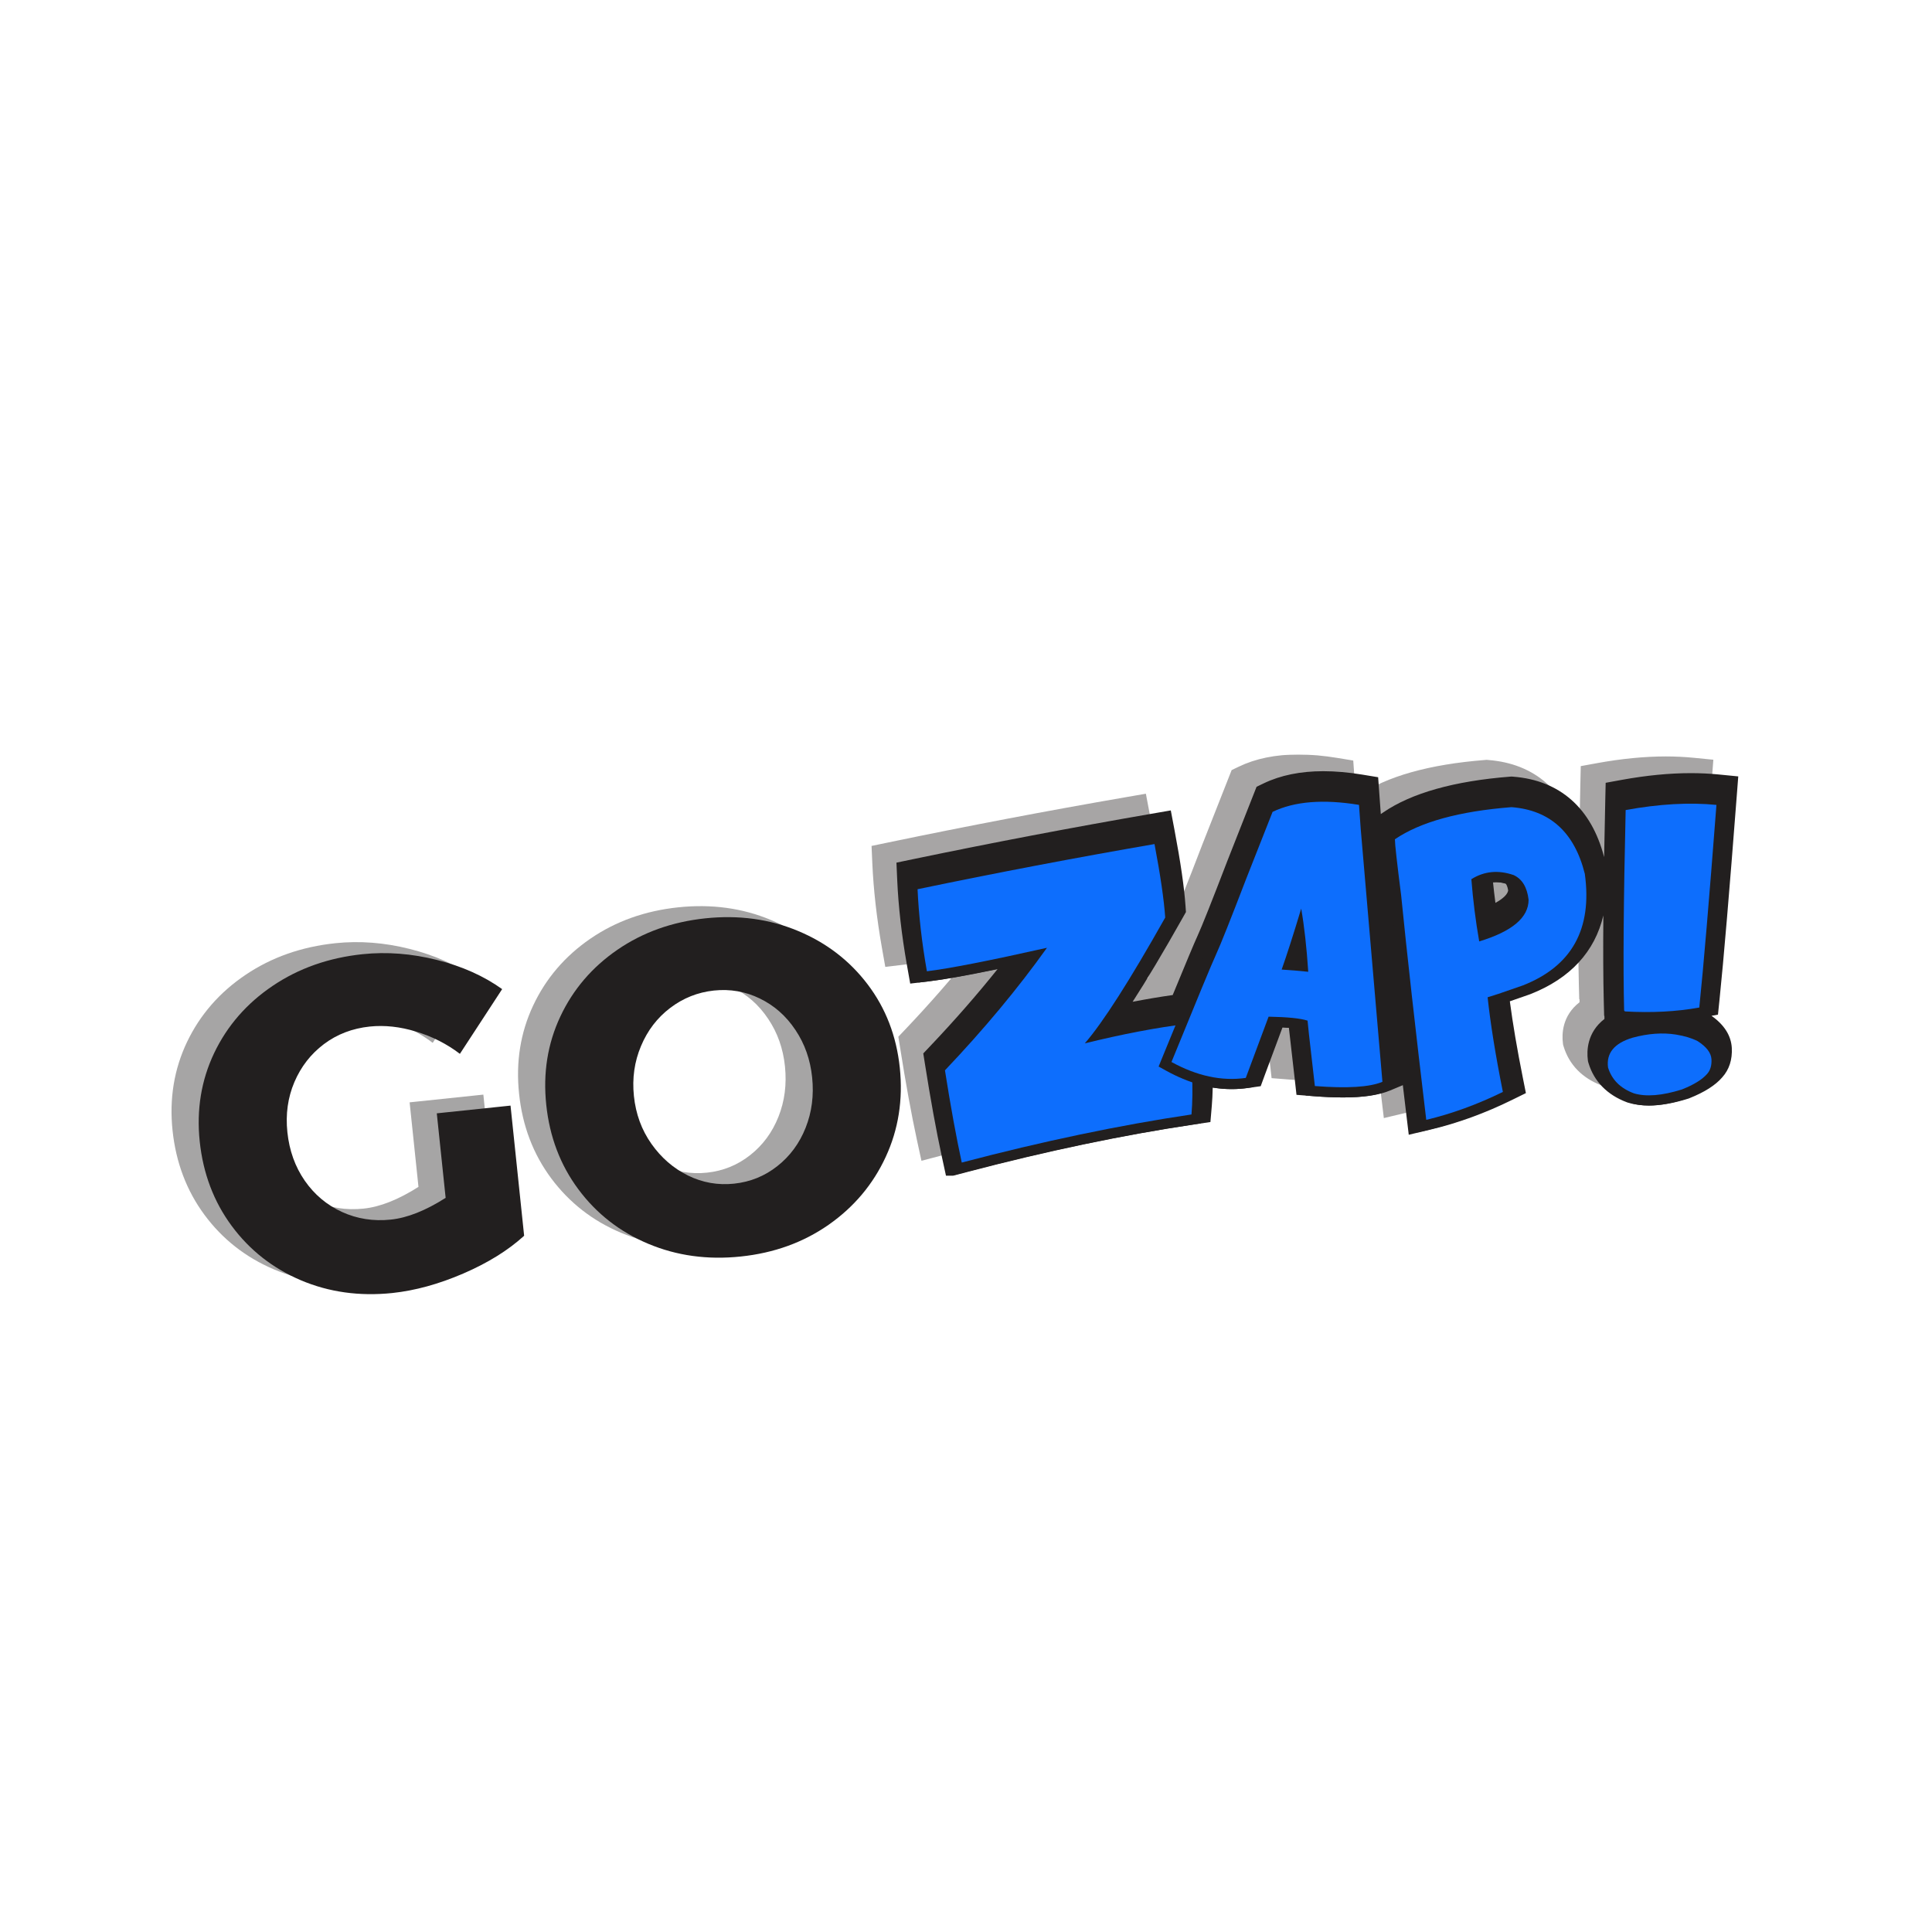 <svg xmlns="http://www.w3.org/2000/svg" xmlns:xlink="http://www.w3.org/1999/xlink" width="500" zoomAndPan="magnify" viewBox="0 0 375 375" height="500" preserveAspectRatio="xMidYMid meet" version="1.0"><defs><filter x="0%" y="0%" width="100%" height="100%" id="dbf4b71979"><feColorMatrix values="0 0 0 0 1 0 0 0 0 1 0 0 0 0 1 0 0 0 1 0" color-interpolation-filters="sRGB"/></filter><g/><clipPath id="218404799c"><path d="M 169.062 146.445 L 333 146.445 L 333 226 L 169.062 226 Z M 169.062 146.445 " clip-rule="nonzero"/></clipPath><mask id="d583b49f44"><g filter="url(#dbf4b71979)"><rect x="-37.5" width="450" fill="#000000" y="-37.5" height="450" fill-opacity="0.4"/></g></mask><clipPath id="be99a85774"><path d="M 0.062 0.445 L 163.641 0.445 L 163.641 79.359 L 0.062 79.359 Z M 0.062 0.445 " clip-rule="nonzero"/></clipPath><clipPath id="64aeac03d4"><rect x="0" width="164" y="0" height="80"/></clipPath><clipPath id="b4178a3c16"><path d="M 174 149 L 337.812 149 L 337.812 228.195 L 174 228.195 Z M 174 149 " clip-rule="nonzero"/></clipPath><clipPath id="f43f306e6a"><path d="M 176 161 L 234 161 L 234 228.195 L 176 228.195 Z M 176 161 " clip-rule="nonzero"/></clipPath></defs><g clip-path="url(#218404799c)"><g mask="url(#d583b49f44)"><g transform="matrix(1, 0, 0, 1, 169, 146)"><g clip-path="url(#64aeac03d4)"><g clip-path="url(#be99a85774)"><path fill="#221f1f" d="M 159.926 44.75 C 160.727 37.008 161.852 23.738 163.266 5.316 L 163.559 1.461 L 159.711 1.082 C 157.984 0.914 156.18 0.824 154.348 0.824 C 150.207 0.824 145.715 1.262 140.992 2.125 L 137.824 2.703 L 137.75 5.922 C 137.66 9.883 137.586 13.609 137.523 17.121 C 135.047 7.613 128.949 2.215 119.852 1.512 L 119.547 1.484 L 119.238 1.512 C 108.426 2.359 100.168 4.684 94.691 8.418 L 94.176 8.766 L 93.664 1.621 L 90.586 1.113 C 87.902 0.672 85.355 0.445 83.008 0.445 C 78.598 0.445 74.711 1.238 71.457 2.805 L 70.062 3.473 L 64.391 17.867 C 61.379 25.715 59.441 30.59 58.625 32.359 C 58 33.719 56.414 37.496 53.785 43.898 C 51.312 44.246 48.715 44.68 46.008 45.203 C 48.766 40.949 51.992 35.539 55.777 28.816 L 56.355 27.785 L 56.273 26.609 C 56.027 23.016 55.309 18.062 54.137 11.883 L 53.414 8.059 L 49.582 8.723 C 34.328 11.359 18.809 14.316 3.457 17.512 L 0.168 18.195 L 0.316 21.555 C 0.547 26.746 1.176 32.277 2.184 37.996 L 2.836 41.676 L 6.547 41.23 C 9.434 40.887 13.875 40.094 19.785 38.871 C 15.812 43.836 11.43 48.848 6.715 53.812 L 5.371 55.227 L 5.676 57.152 C 6.785 64.188 7.898 70.285 8.977 75.273 L 9.852 79.305 L 13.844 78.258 C 29.402 74.164 44.262 71.055 58.016 69.008 L 61.105 68.547 L 61.371 65.434 C 61.465 64.312 61.527 63.117 61.551 61.863 C 62.793 62.059 64.02 62.156 65.215 62.156 C 66.32 62.156 67.438 62.074 68.527 61.922 L 70.867 61.59 L 71.68 59.371 C 72.461 57.242 73.605 54.156 75.102 50.172 C 75.543 50.195 75.957 50.227 76.34 50.262 C 76.422 50.945 76.695 53.281 77.449 60.023 L 77.816 63.266 L 81.07 63.523 C 83.18 63.688 85.121 63.77 86.844 63.77 C 90.836 63.77 93.836 63.324 96.02 62.41 L 98.453 61.387 C 98.656 63.102 98.863 64.84 99.074 66.613 L 99.602 71.02 L 103.918 69.988 C 109.156 68.738 114.438 66.816 119.613 64.273 L 122.344 62.934 L 121.746 59.949 C 120.637 54.414 119.793 49.434 119.223 45.113 C 120.324 44.738 121.625 44.285 123.121 43.754 L 123.23 43.715 C 130.953 40.676 135.723 35.477 137.375 28.441 C 137.32 35.191 137.348 40.746 137.453 45.035 L 137.527 47.934 L 137.582 47.949 L 137.582 48.539 C 134.184 51.176 134.141 54.762 134.359 56.48 L 134.402 56.801 L 134.496 57.117 C 135.57 60.664 138.137 63.289 141.918 64.703 L 142.047 64.75 L 142.18 64.789 C 143.41 65.156 144.766 65.344 146.215 65.344 C 148.441 65.344 151 64.898 153.809 64.02 L 153.961 63.969 L 154.094 63.918 C 157.035 62.742 159.125 61.41 160.457 59.867 C 161.801 58.363 162.426 56.445 162.309 54.152 C 162.164 51.754 160.828 49.668 158.367 47.93 L 159.621 47.703 Z M 118.898 23.594 C 118.785 24.348 117.902 25.195 116.426 26.004 C 116.25 24.68 116.094 23.348 115.957 22.012 C 116.145 21.988 116.332 21.977 116.527 21.977 C 117.113 21.977 117.746 22.082 118.414 22.285 C 118.551 22.414 118.77 22.789 118.898 23.594 Z M 118.898 23.594 " fill-opacity="1" fill-rule="nonzero"/></g></g></g></g></g><g clip-path="url(#b4178a3c16)"><path fill="#221f1f" d="M 333.762 193.988 C 334.562 186.246 335.684 172.98 337.098 154.555 L 337.395 150.699 L 333.547 150.32 C 331.82 150.152 330.016 150.066 328.184 150.066 C 324.043 150.066 319.551 150.504 314.828 151.363 L 311.66 151.941 L 311.586 155.16 C 311.496 159.125 311.418 162.852 311.359 166.359 C 308.883 156.855 302.781 151.453 293.688 150.75 L 293.383 150.727 L 293.074 150.75 C 282.262 151.602 274 153.926 268.527 157.66 L 268.012 158.008 L 267.496 150.859 L 264.422 150.352 C 261.738 149.91 259.188 149.688 256.844 149.688 C 252.434 149.688 248.547 150.48 245.293 152.043 L 243.898 152.715 L 238.227 167.109 C 235.215 174.957 233.273 179.832 232.461 181.602 C 231.836 182.961 230.25 186.738 227.621 193.137 C 225.148 193.484 222.551 193.922 219.844 194.445 C 222.602 190.188 225.824 184.777 229.609 178.059 L 230.191 177.027 L 230.109 175.848 C 229.863 172.258 229.145 167.305 227.973 161.121 L 227.25 157.301 L 223.418 157.965 C 208.164 160.602 192.645 163.559 177.293 166.75 L 174 167.438 L 174.148 170.797 C 174.379 175.988 175.012 181.516 176.02 187.234 L 176.672 190.914 L 180.383 190.469 C 183.27 190.125 187.711 189.336 193.621 188.109 C 189.648 193.074 185.266 198.086 180.547 203.055 L 179.207 204.469 L 179.512 206.391 C 180.621 213.426 181.73 219.523 182.812 224.512 L 183.688 228.547 L 187.68 227.496 C 203.238 223.406 218.098 220.293 231.848 218.246 L 234.941 217.785 L 235.207 214.672 C 235.301 213.551 235.363 212.359 235.387 211.102 C 236.629 211.297 237.855 211.395 239.051 211.395 C 240.156 211.395 241.27 211.316 242.359 211.16 L 244.703 210.828 L 245.516 208.609 C 246.293 206.484 247.441 203.395 248.938 199.41 C 249.379 199.438 249.793 199.469 250.172 199.5 C 250.258 200.188 250.531 202.52 251.285 209.262 L 251.648 212.508 L 254.906 212.762 C 257.016 212.926 258.957 213.012 260.676 213.012 C 264.668 213.012 267.672 212.566 269.855 211.648 L 272.289 210.629 C 272.492 212.344 272.699 214.078 272.91 215.855 L 273.438 220.258 L 277.754 219.23 C 282.992 217.98 288.273 216.059 293.449 213.512 L 296.176 212.172 L 295.582 209.191 C 294.473 203.656 293.629 198.676 293.059 194.352 C 294.156 193.98 295.461 193.527 296.957 192.996 L 297.066 192.953 C 304.785 189.918 309.559 184.719 311.211 177.68 C 311.156 184.434 311.18 189.988 311.289 194.273 L 311.363 197.176 L 311.418 197.191 L 311.418 197.781 C 308.016 200.414 307.977 204.004 308.195 205.723 L 308.238 206.039 L 308.332 206.359 C 309.406 209.906 311.973 212.527 315.754 213.941 L 315.883 213.992 L 316.016 214.031 C 317.242 214.398 318.602 214.582 320.047 214.582 C 322.277 214.582 324.836 214.137 327.645 213.258 L 327.797 213.211 L 327.93 213.156 C 330.871 211.98 332.961 210.648 334.289 209.105 C 335.637 207.602 336.262 205.684 336.141 203.391 C 336 200.996 334.664 198.906 332.199 197.168 L 333.457 196.941 Z M 292.734 172.836 C 292.621 173.59 291.738 174.438 290.262 175.246 C 290.086 173.922 289.926 172.586 289.793 171.25 C 289.977 171.227 290.168 171.219 290.363 171.219 C 290.949 171.219 291.578 171.32 292.246 171.527 C 292.387 171.652 292.605 172.031 292.734 172.836 Z M 292.734 172.836 " fill-opacity="1" fill-rule="nonzero"/></g><g clip-path="url(#f43f306e6a)"><path fill="#221f1f" d="M 184.742 226.07 C 183.672 221.121 182.566 215.059 181.461 208.059 L 181.309 207.098 L 181.98 206.391 C 188.117 199.93 193.66 193.434 198.508 187.027 C 189.953 188.887 183.789 190.051 180.145 190.484 L 178.293 190.707 L 177.965 188.867 C 176.969 183.238 176.352 177.793 176.125 172.684 L 176.051 171.004 L 177.695 170.66 C 193.027 167.473 208.523 164.52 223.754 161.887 L 225.668 161.555 L 226.031 163.465 C 227.188 169.57 227.895 174.445 228.137 177.961 L 228.18 178.551 L 227.887 179.066 C 222.844 188.023 218.75 194.723 215.496 199.336 C 220.797 198.172 225.723 197.309 230.191 196.766 L 232.117 196.531 L 232.387 198.453 C 233.371 205.5 233.656 211.562 233.234 216.484 L 233.105 218.039 L 231.559 218.27 C 217.734 220.328 202.801 223.453 187.18 227.562 L 185.18 228.09 Z M 184.742 226.07 " fill-opacity="1" fill-rule="nonzero"/></g><path fill="#0d6efd" d="M 224.09 163.832 C 225.238 169.891 225.93 174.645 226.168 178.094 C 219.277 190.332 214.074 198.469 210.559 202.516 C 217.898 200.711 224.523 199.445 230.43 198.727 C 231.398 205.656 231.676 211.516 231.266 216.316 C 217.312 218.391 202.449 221.504 186.676 225.652 C 185.605 220.711 184.516 214.742 183.414 207.75 C 191 199.766 197.598 191.832 203.215 183.965 C 191.973 186.488 184.203 188.008 179.91 188.523 C 178.926 182.949 178.324 177.641 178.098 172.598 C 193.469 169.398 208.797 166.477 224.09 163.832 Z M 224.09 163.832 " fill-opacity="1" fill-rule="nonzero"/><path fill="#221f1f" d="M 260.68 213.012 C 259.008 213.012 257.117 212.93 255.059 212.77 L 253.434 212.641 L 253.25 211.02 C 252.566 204.93 252.184 201.566 252.109 201.027 L 251.973 199.711 C 251.055 199.559 249.672 199.418 247.59 199.348 C 245.848 203.996 244.527 207.543 243.66 209.906 L 243.254 211.016 L 242.086 211.18 C 241.082 211.324 240.062 211.395 239.051 211.395 C 234.934 211.395 230.688 210.207 226.43 207.867 L 224.887 207.016 L 225.551 205.387 C 230.539 193.156 233.387 186.293 234.258 184.402 C 235.086 182.602 237.039 177.688 240.07 169.793 L 245.453 156.137 L 246.152 155.801 C 249.133 154.363 252.734 153.637 256.844 153.637 C 259.082 153.637 261.523 153.855 264.102 154.277 L 265.641 154.531 L 266.09 160.789 L 270.418 211.246 L 269.09 211.805 C 267.152 212.617 264.402 213.012 260.68 213.012 Z M 251.789 186.434 C 251.766 186.168 251.746 185.906 251.723 185.645 C 251.637 185.906 251.555 186.16 251.469 186.406 C 251.574 186.418 251.684 186.426 251.789 186.434 Z M 251.789 186.434 " fill-opacity="1" fill-rule="nonzero"/><path fill="#0d6efd" d="M 263.781 156.227 L 264.117 160.93 L 268.328 209.98 C 265.855 211.02 261.484 211.289 255.215 210.801 C 254.523 204.668 254.145 201.32 254.066 200.754 L 253.797 198.105 C 252.441 197.66 249.922 197.402 246.234 197.336 C 244.211 202.727 242.734 206.691 241.805 209.223 C 237.141 209.887 232.332 208.855 227.383 206.133 C 232.309 194.047 235.199 187.078 236.051 185.227 C 236.902 183.375 238.859 178.465 241.914 170.5 L 247.008 157.582 C 251.254 155.539 256.848 155.086 263.781 156.227 Z M 252.562 176.363 C 251.043 181.402 249.777 185.344 248.77 188.191 C 250.309 188.285 252.027 188.43 253.93 188.621 C 253.613 183.832 253.156 179.746 252.562 176.363 Z M 252.562 176.363 " fill-opacity="1" fill-rule="nonzero"/><path fill="#221f1f" d="M 274.875 217.598 C 272.758 199.93 271.117 185.258 269.996 173.977 C 268.914 165.52 268.777 163.613 268.777 162.902 L 268.773 161.855 L 269.637 161.27 C 274.828 157.73 282.766 155.52 293.23 154.695 L 293.383 154.684 L 293.535 154.695 C 301.922 155.344 307.305 160.203 309.531 169.137 L 309.559 169.238 L 309.57 169.344 C 311.184 181.012 306.734 189.004 296.344 193.09 L 296.281 193.113 C 294.016 193.918 292.211 194.539 290.895 194.969 C 291.461 199.691 292.383 205.262 293.645 211.555 L 293.941 213.043 L 292.578 213.715 C 287.535 216.195 282.391 218.07 277.293 219.285 L 275.137 219.797 Z M 287.668 171.781 C 287.918 174.582 288.258 177.371 288.684 180.109 C 291.742 178.938 294.641 177.188 294.723 174.746 C 294.426 172.488 293.48 171.895 293.062 171.691 C 292.125 171.375 291.215 171.219 290.363 171.219 C 289.422 171.219 288.535 171.402 287.668 171.781 Z M 287.668 171.781 " fill-opacity="1" fill-rule="nonzero"/><path fill="#0d6efd" d="M 307.613 169.613 C 309.094 180.312 305.094 187.523 295.621 191.254 C 292.238 192.453 289.945 193.223 288.746 193.57 C 289.297 198.695 290.281 204.82 291.707 211.941 C 286.77 214.367 281.812 216.172 276.836 217.363 C 274.711 199.613 273.09 185.086 271.961 173.781 C 271.156 167.473 270.75 163.848 270.75 162.902 C 275.676 159.543 283.219 157.465 293.383 156.668 C 300.863 157.246 305.605 161.562 307.613 169.613 Z M 287.113 182.727 C 293.508 180.789 296.703 178.094 296.699 174.637 C 296.414 172.211 295.449 170.617 293.805 169.855 C 290.82 168.824 288.082 169.09 285.59 170.652 C 285.914 174.742 286.418 178.766 287.113 182.727 Z M 287.113 182.727 " fill-opacity="1" fill-rule="nonzero"/><path fill="#221f1f" d="M 320.047 214.582 C 318.793 214.582 317.625 214.426 316.582 214.113 L 316.516 214.094 L 316.453 214.07 C 313.219 212.859 311.125 210.738 310.223 207.762 L 310.18 207.605 L 310.156 207.441 C 309.875 205.262 310.301 201.332 316.301 199.527 C 318.531 198.922 320.641 198.625 322.629 198.625 C 323.652 198.625 324.664 198.703 325.633 198.859 C 327.492 199.164 329.102 199.656 330.414 200.328 L 330.5 200.371 L 330.582 200.422 C 332.852 201.875 334.055 203.578 334.168 205.484 C 334.262 207.227 333.805 208.664 332.82 209.766 C 331.684 211.078 329.836 212.246 327.199 213.297 L 327.129 213.324 L 327.055 213.348 C 324.438 214.168 322.078 214.582 320.047 214.582 Z M 319.508 198.414 C 318.129 198.414 316.699 198.371 315.258 198.289 L 313.395 198.188 L 313.395 197.676 L 313.301 197.648 L 313.266 196.199 C 313.059 187.871 313.156 174.742 313.562 157.184 L 313.598 155.574 L 315.184 155.285 C 319.789 154.445 324.16 154.016 328.184 154.016 C 329.953 154.016 331.691 154.102 333.352 154.266 L 335.277 154.453 L 335.129 156.383 C 333.719 174.781 332.594 188.031 331.797 195.762 L 331.645 197.238 L 330.184 197.504 C 326.859 198.105 323.27 198.414 319.508 198.414 Z M 319.508 198.414 " fill-opacity="1" fill-rule="nonzero"/><path fill="#0d6efd" d="M 325.32 200.812 C 326.984 201.082 328.383 201.508 329.516 202.086 C 331.23 203.184 332.121 204.355 332.195 205.602 C 332.258 206.797 331.977 207.746 331.348 208.449 C 330.41 209.531 328.785 210.539 326.465 211.461 C 322.605 212.672 319.5 212.922 317.145 212.219 C 314.508 211.234 312.832 209.559 312.117 207.191 C 311.758 204.406 313.344 202.48 316.867 201.422 C 319.914 200.594 322.73 200.395 325.32 200.812 Z M 333.16 156.23 C 331.742 174.711 330.633 187.82 329.832 195.559 C 325.418 196.363 320.598 196.613 315.371 196.316 C 315.371 196.234 315.328 196.176 315.242 196.152 C 315.031 187.805 315.129 174.832 315.539 157.23 C 322.023 156.047 327.895 155.711 333.16 156.23 Z M 333.16 156.23 " fill-opacity="1" fill-rule="nonzero"/><g fill="#221f1f" fill-opacity="0.4"><g transform="translate(34.741, 251.417)"><g><path d="M 44.766 -37.453 L 59.078 -38.953 L 61.719 -13.688 C 58.602 -10.852 54.664 -8.41 49.906 -6.359 C 45.145 -4.305 40.562 -3.047 36.156 -2.578 C 29.758 -1.91 23.828 -2.738 18.359 -5.062 C 12.898 -7.395 8.43 -10.91 4.953 -15.609 C 1.473 -20.316 -0.594 -25.781 -1.25 -32 C -1.895 -38.156 -0.957 -43.879 1.562 -49.172 C 4.094 -54.461 7.879 -58.805 12.922 -62.203 C 17.973 -65.609 23.789 -67.656 30.375 -68.344 C 35.082 -68.832 39.879 -68.461 44.766 -67.234 C 49.66 -66.004 53.891 -64.113 57.453 -61.562 L 49.25 -49 C 46.719 -50.926 43.891 -52.363 40.766 -53.312 C 37.648 -54.27 34.645 -54.598 31.75 -54.297 C 28.375 -53.941 25.41 -52.805 22.859 -50.891 C 20.316 -48.973 18.406 -46.516 17.125 -43.516 C 15.852 -40.523 15.398 -37.281 15.766 -33.781 C 16.141 -30.219 17.266 -27.082 19.141 -24.375 C 21.016 -21.676 23.422 -19.656 26.359 -18.312 C 29.305 -16.969 32.469 -16.473 35.844 -16.828 C 39.039 -17.16 42.586 -18.566 46.484 -21.047 Z M 44.766 -37.453 "/></g></g></g><g fill="#221f1f" fill-opacity="0.4"><g transform="translate(102.001, 244.378)"><g><path d="M 29.641 -68.266 C 36.098 -68.941 42.082 -68.129 47.594 -65.828 C 53.113 -63.535 57.629 -60.07 61.141 -55.438 C 64.648 -50.812 66.727 -45.422 67.375 -39.266 C 68.02 -33.047 67.109 -27.273 64.641 -21.953 C 62.18 -16.629 58.492 -12.242 53.578 -8.797 C 48.66 -5.359 42.973 -3.301 36.516 -2.625 C 30.066 -1.945 24.078 -2.77 18.547 -5.094 C 13.023 -7.414 8.504 -10.941 4.984 -15.672 C 1.473 -20.398 -0.602 -25.875 -1.25 -32.094 C -1.895 -38.25 -0.984 -43.953 1.484 -49.203 C 3.953 -54.461 7.648 -58.785 12.578 -62.172 C 17.504 -65.555 23.191 -67.586 29.641 -68.266 Z M 31.297 -54.25 C 28.16 -53.914 25.332 -52.789 22.812 -50.875 C 20.301 -48.969 18.41 -46.5 17.141 -43.469 C 15.867 -40.445 15.41 -37.219 15.766 -33.781 C 16.129 -30.281 17.266 -27.18 19.172 -24.484 C 21.078 -21.785 23.441 -19.738 26.266 -18.344 C 29.098 -16.957 32.082 -16.43 35.219 -16.766 C 38.363 -17.098 41.16 -18.234 43.609 -20.172 C 46.066 -22.109 47.895 -24.586 49.094 -27.609 C 50.301 -30.641 50.723 -33.906 50.359 -37.406 C 50.004 -40.844 48.922 -43.91 47.109 -46.609 C 45.305 -49.316 43.004 -51.348 40.203 -52.703 C 37.41 -54.066 34.441 -54.582 31.297 -54.25 Z M 31.297 -54.25 "/></g></g></g><g fill="#221f1f" fill-opacity="1"><g transform="translate(40.015, 253.55)"><g><path d="M 44.766 -37.453 L 59.078 -38.953 L 61.719 -13.688 C 58.602 -10.852 54.664 -8.41 49.906 -6.359 C 45.145 -4.305 40.562 -3.047 36.156 -2.578 C 29.758 -1.91 23.828 -2.738 18.359 -5.062 C 12.898 -7.395 8.43 -10.91 4.953 -15.609 C 1.473 -20.316 -0.594 -25.781 -1.25 -32 C -1.895 -38.156 -0.957 -43.879 1.562 -49.172 C 4.094 -54.461 7.879 -58.805 12.922 -62.203 C 17.973 -65.609 23.789 -67.656 30.375 -68.344 C 35.082 -68.832 39.879 -68.461 44.766 -67.234 C 49.66 -66.004 53.891 -64.113 57.453 -61.562 L 49.25 -49 C 46.719 -50.926 43.891 -52.363 40.766 -53.312 C 37.648 -54.27 34.645 -54.598 31.75 -54.297 C 28.375 -53.941 25.41 -52.805 22.859 -50.891 C 20.316 -48.973 18.406 -46.516 17.125 -43.516 C 15.852 -40.523 15.398 -37.281 15.766 -33.781 C 16.141 -30.219 17.266 -27.082 19.141 -24.375 C 21.016 -21.676 23.422 -19.656 26.359 -18.312 C 29.305 -16.969 32.469 -16.473 35.844 -16.828 C 39.039 -17.16 42.586 -18.566 46.484 -21.047 Z M 44.766 -37.453 "/></g></g></g><g fill="#221f1f" fill-opacity="1"><g transform="translate(107.275, 246.512)"><g><path d="M 29.641 -68.266 C 36.098 -68.941 42.082 -68.129 47.594 -65.828 C 53.113 -63.535 57.629 -60.07 61.141 -55.438 C 64.648 -50.812 66.727 -45.422 67.375 -39.266 C 68.02 -33.047 67.109 -27.273 64.641 -21.953 C 62.18 -16.629 58.492 -12.242 53.578 -8.797 C 48.66 -5.359 42.973 -3.301 36.516 -2.625 C 30.066 -1.945 24.078 -2.77 18.547 -5.094 C 13.023 -7.414 8.504 -10.941 4.984 -15.672 C 1.473 -20.398 -0.602 -25.875 -1.25 -32.094 C -1.895 -38.25 -0.984 -43.953 1.484 -49.203 C 3.953 -54.461 7.648 -58.785 12.578 -62.172 C 17.504 -65.555 23.191 -67.586 29.641 -68.266 Z M 31.297 -54.25 C 28.16 -53.914 25.332 -52.789 22.812 -50.875 C 20.301 -48.969 18.41 -46.5 17.141 -43.469 C 15.867 -40.445 15.41 -37.219 15.766 -33.781 C 16.129 -30.281 17.266 -27.18 19.172 -24.484 C 21.078 -21.785 23.441 -19.738 26.266 -18.344 C 29.098 -16.957 32.082 -16.43 35.219 -16.766 C 38.363 -17.098 41.16 -18.234 43.609 -20.172 C 46.066 -22.109 47.895 -24.586 49.094 -27.609 C 50.301 -30.641 50.723 -33.906 50.359 -37.406 C 50.004 -40.844 48.922 -43.91 47.109 -46.609 C 45.305 -49.316 43.004 -51.348 40.203 -52.703 C 37.41 -54.066 34.441 -54.582 31.297 -54.25 Z M 31.297 -54.25 "/></g></g></g></svg>